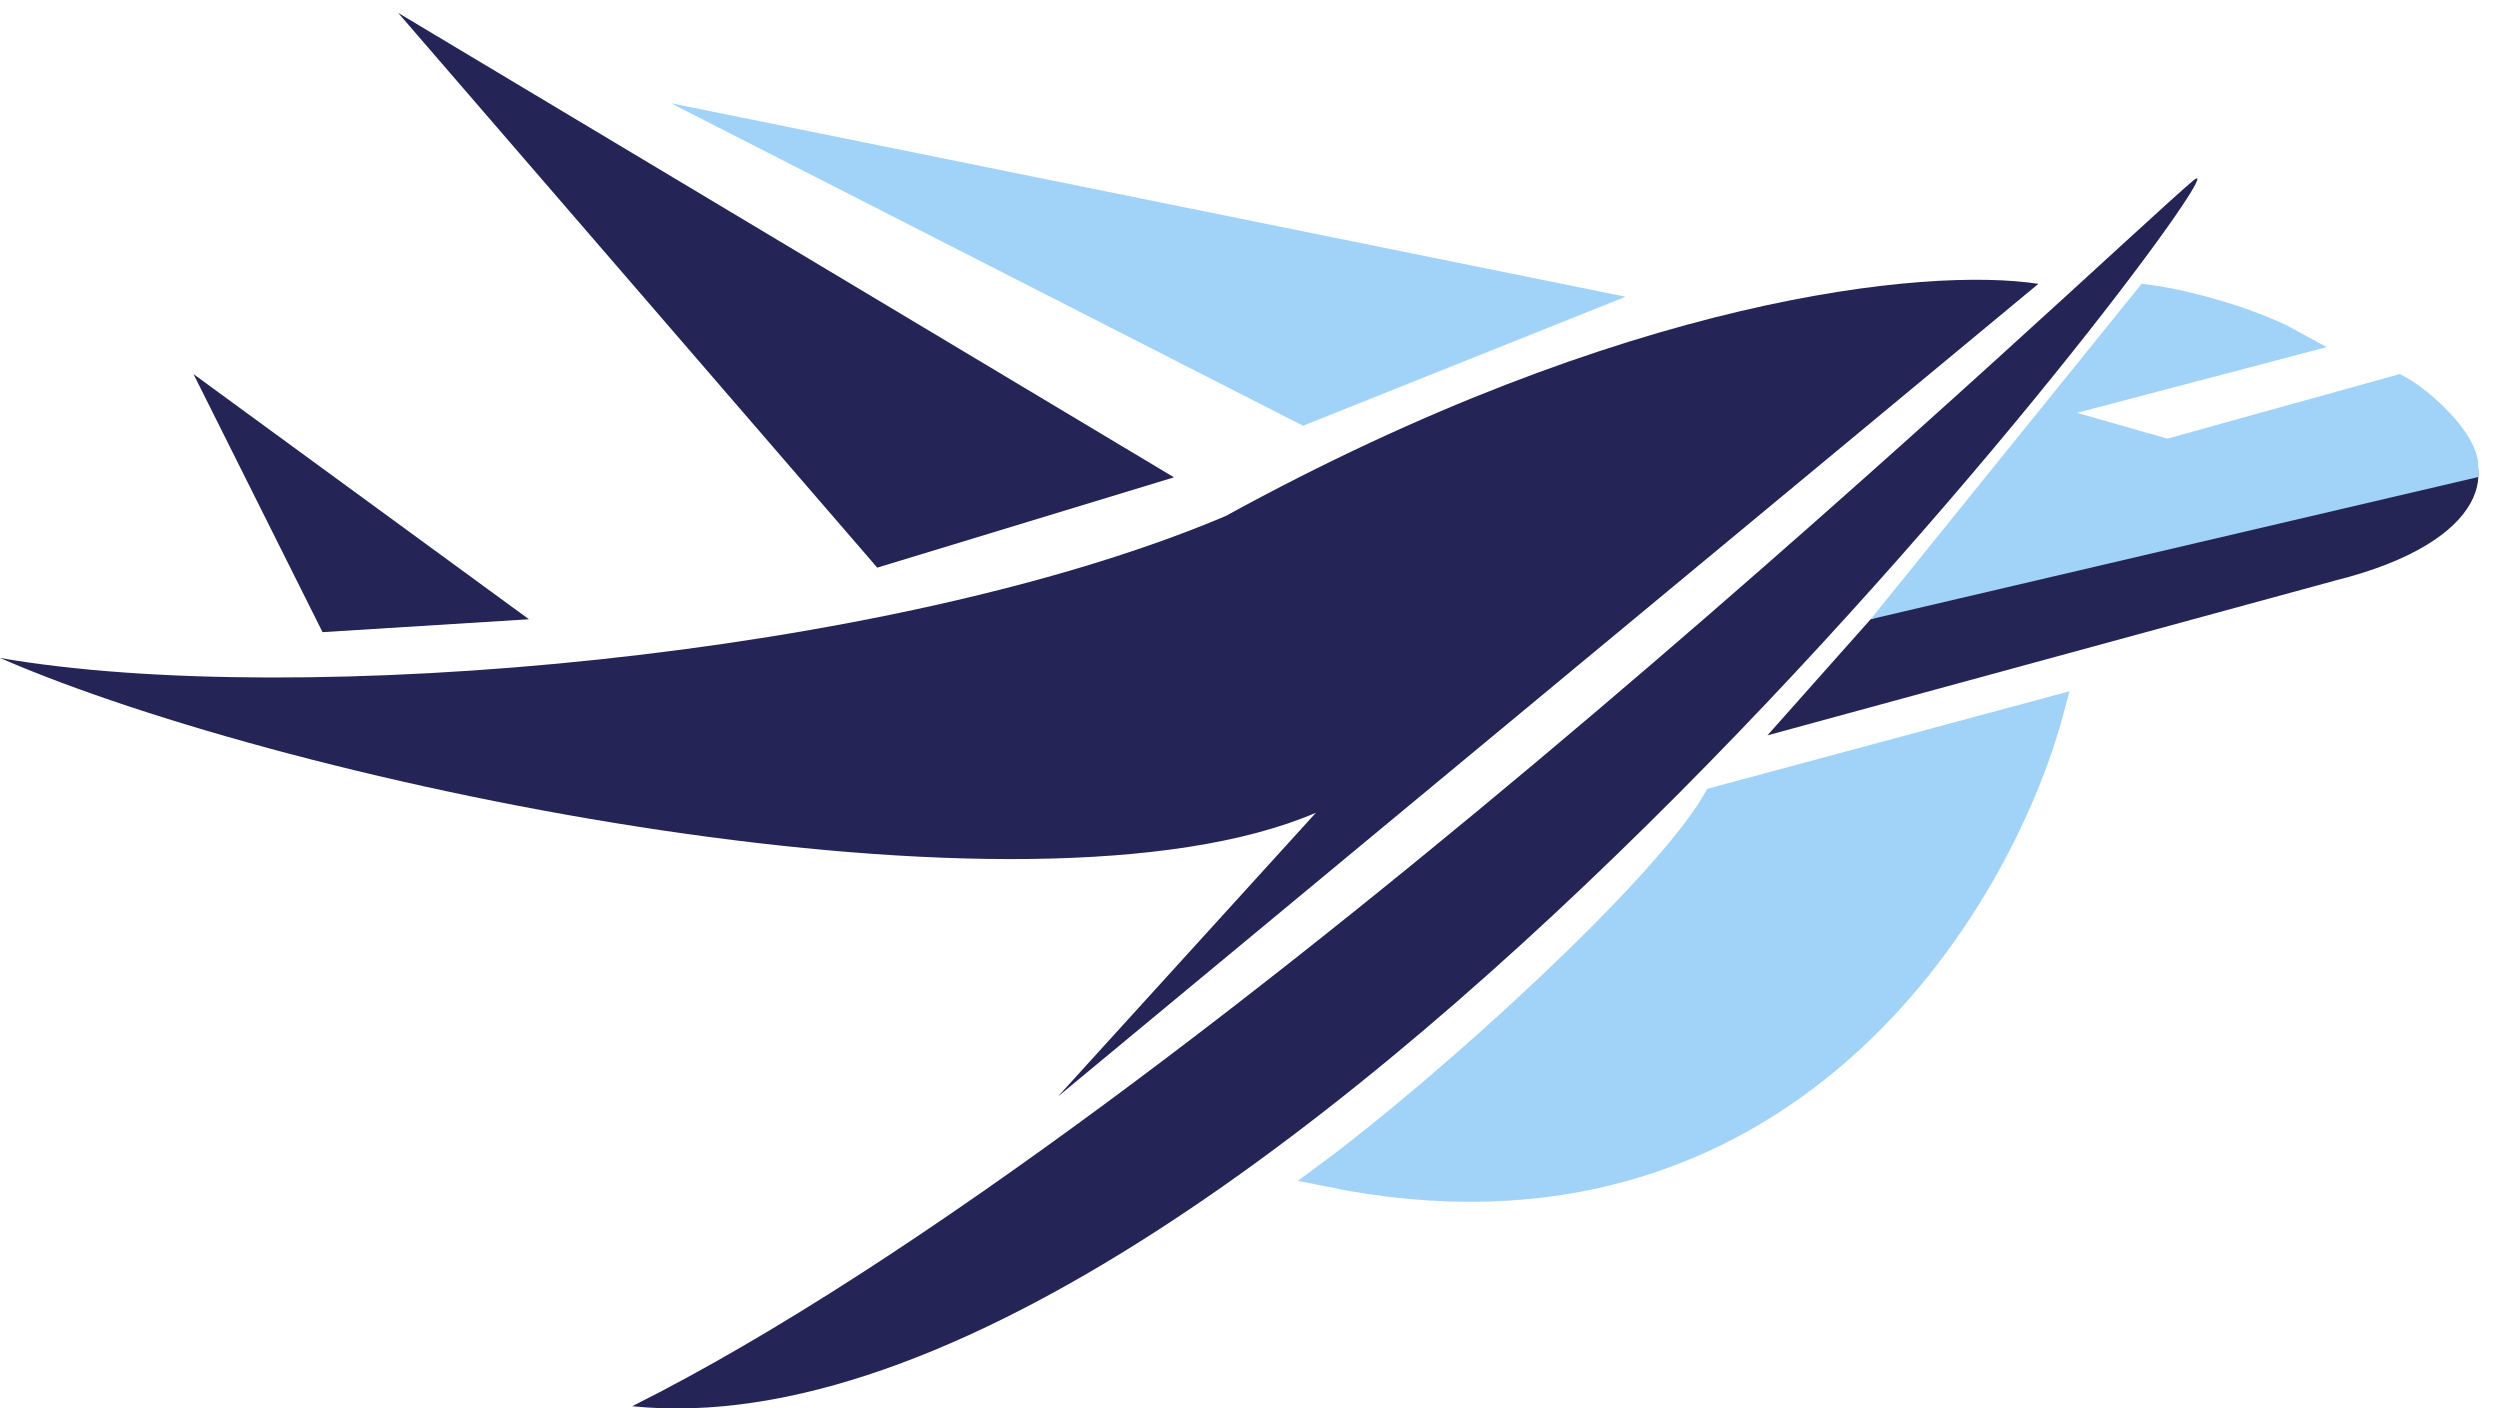<svg width="71" height="40" viewBox="0 0 71 40" fill="none" xmlns="http://www.w3.org/2000/svg">
<path d="M37.006 12.091L19.053 2.931L46.166 8.427L37.006 12.091Z" fill="#A1D3F8"/>
<path d="M17.953 39.937C34.074 31.876 60.035 7.006 62.286 5.13C64.485 3.298 35.906 41.769 17.953 39.937Z" fill="#242456"/>
<path d="M30.044 31.143L37.372 23.082C29.165 26.6 8.427 22.35 0 18.686C8.427 20.151 25.281 18.686 34.807 14.656C46.165 8.427 54.714 7.572 57.89 8.061L30.044 31.143Z" fill="#242456"/>
<path d="M9.16 17.953L5.496 10.625L15.022 17.587L9.16 17.953Z" fill="#242456"/>
<path d="M33.341 13.556L24.914 16.121L11.308 0.366L33.341 13.556Z" fill="#242456"/>
<path fill-rule="evenodd" clip-rule="evenodd" d="M48.731 22.716C47.265 25.281 41.037 30.899 37.739 33.342C50.636 35.98 56.791 25.647 58.257 20.151L48.731 22.716Z" fill="#A1D3F8" stroke="#A1D3F8" stroke-width="0.733"/>
<path d="M69.614 12.091L53.126 17.587L50.195 20.884L66.317 16.488C70.713 15.388 71.079 13.19 69.614 12.091Z" fill="#242555"/>
<path d="M68.115 11.015C68.23 11.076 68.391 11.18 68.58 11.323C68.828 11.512 69.102 11.754 69.345 12.019C69.59 12.285 69.792 12.562 69.911 12.822C69.988 12.99 70.019 13.133 70.022 13.255L54.083 16.985L58.206 11.882L58.889 12.077L61.453 12.81L61.553 12.838L61.652 12.811L68.115 11.015ZM60.98 8.447C61.619 8.529 62.55 8.744 63.444 9.04C63.936 9.203 64.408 9.388 64.807 9.582C64.912 9.634 65.011 9.685 65.103 9.736L58.895 11.37L58.545 11.462L60.98 8.447Z" fill="#A1D3F8" stroke="#A1D3F8" stroke-width="0.733"/>
</svg>
